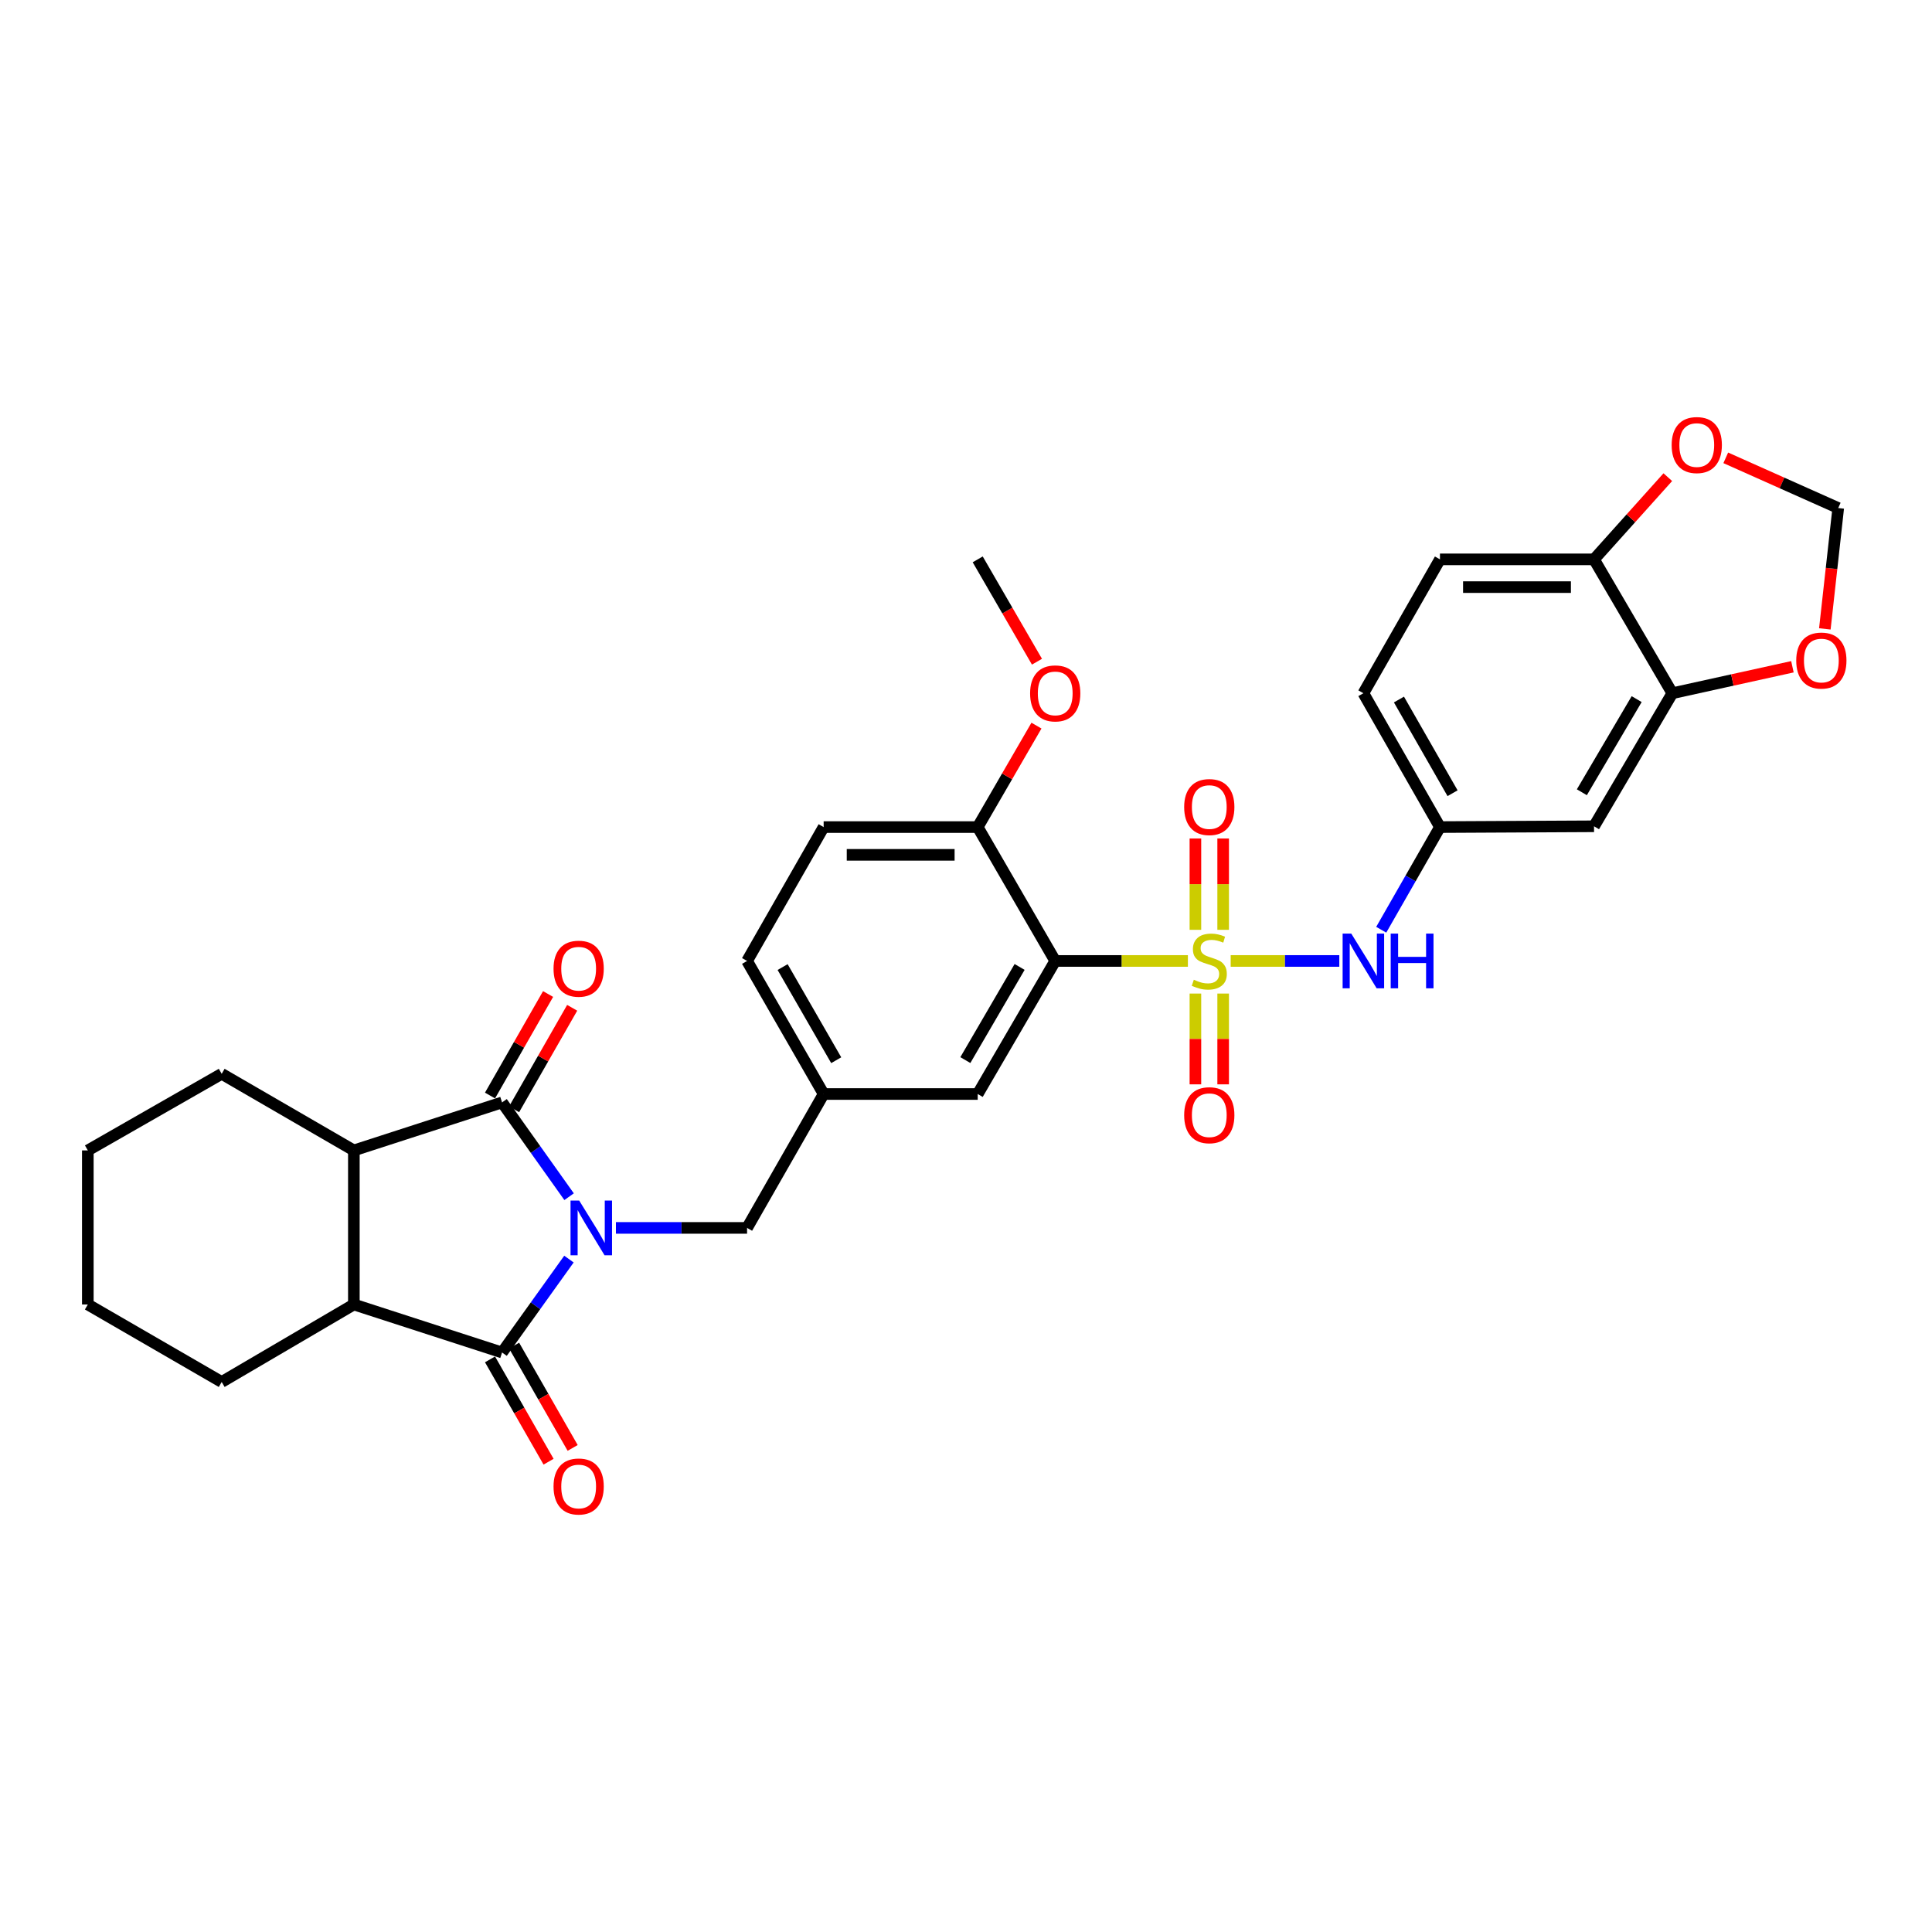 <?xml version='1.0' encoding='iso-8859-1'?>
<svg version='1.1' baseProfile='full'
              xmlns='http://www.w3.org/2000/svg'
                      xmlns:rdkit='http://www.rdkit.org/xml'
                      xmlns:xlink='http://www.w3.org/1999/xlink'
                  xml:space='preserve'
width='1000px' height='1000px' viewBox='0 0 1000 1000'>
<!-- END OF HEADER -->
<rect style='opacity:1.0;fill:#FFFFFF;stroke:none' width='1000' height='1000' x='0' y='0'> </rect>
<path class='bond-1' d='M 294.562,619.411 L 277.214,595.011' style='fill:none;fill-rule:evenodd;stroke:#0000FF;stroke-width:6px;stroke-linecap:butt;stroke-linejoin:miter;stroke-opacity:1' />
<path class='bond-1' d='M 277.214,595.011 L 259.866,570.611' style='fill:none;fill-rule:evenodd;stroke:#000000;stroke-width:6px;stroke-linecap:butt;stroke-linejoin:miter;stroke-opacity:1' />
<path class='bond-2' d='M 294.485,651.706 L 277.176,675.875' style='fill:none;fill-rule:evenodd;stroke:#0000FF;stroke-width:6px;stroke-linecap:butt;stroke-linejoin:miter;stroke-opacity:1' />
<path class='bond-2' d='M 277.176,675.875 L 259.866,700.045' style='fill:none;fill-rule:evenodd;stroke:#000000;stroke-width:6px;stroke-linecap:butt;stroke-linejoin:miter;stroke-opacity:1' />
<path class='bond-7' d='M 318.802,635.563 L 352.742,635.563' style='fill:none;fill-rule:evenodd;stroke:#0000FF;stroke-width:6px;stroke-linecap:butt;stroke-linejoin:miter;stroke-opacity:1' />
<path class='bond-7' d='M 352.742,635.563 L 386.682,635.563' style='fill:none;fill-rule:evenodd;stroke:#000000;stroke-width:6px;stroke-linecap:butt;stroke-linejoin:miter;stroke-opacity:1' />
<path class='bond-0' d='M 614.85,497.39 L 580.516,497.39' style='fill:none;fill-rule:evenodd;stroke:#CCCC00;stroke-width:6px;stroke-linecap:butt;stroke-linejoin:miter;stroke-opacity:1' />
<path class='bond-0' d='M 580.516,497.39 L 546.182,497.39' style='fill:none;fill-rule:evenodd;stroke:#000000;stroke-width:6px;stroke-linecap:butt;stroke-linejoin:miter;stroke-opacity:1' />
<path class='bond-6' d='M 636.997,497.39 L 665.111,497.39' style='fill:none;fill-rule:evenodd;stroke:#CCCC00;stroke-width:6px;stroke-linecap:butt;stroke-linejoin:miter;stroke-opacity:1' />
<path class='bond-6' d='M 665.111,497.39 L 693.224,497.39' style='fill:none;fill-rule:evenodd;stroke:#0000FF;stroke-width:6px;stroke-linecap:butt;stroke-linejoin:miter;stroke-opacity:1' />
<path class='bond-9' d='M 618.74,514.264 L 618.74,537.759' style='fill:none;fill-rule:evenodd;stroke:#CCCC00;stroke-width:6px;stroke-linecap:butt;stroke-linejoin:miter;stroke-opacity:1' />
<path class='bond-9' d='M 618.74,537.759 L 618.74,561.255' style='fill:none;fill-rule:evenodd;stroke:#FF0000;stroke-width:6px;stroke-linecap:butt;stroke-linejoin:miter;stroke-opacity:1' />
<path class='bond-9' d='M 633.107,514.264 L 633.107,537.759' style='fill:none;fill-rule:evenodd;stroke:#CCCC00;stroke-width:6px;stroke-linecap:butt;stroke-linejoin:miter;stroke-opacity:1' />
<path class='bond-9' d='M 633.107,537.759 L 633.107,561.255' style='fill:none;fill-rule:evenodd;stroke:#FF0000;stroke-width:6px;stroke-linecap:butt;stroke-linejoin:miter;stroke-opacity:1' />
<path class='bond-10' d='M 633.107,481.276 L 633.107,457.637' style='fill:none;fill-rule:evenodd;stroke:#CCCC00;stroke-width:6px;stroke-linecap:butt;stroke-linejoin:miter;stroke-opacity:1' />
<path class='bond-10' d='M 633.107,457.637 L 633.107,433.999' style='fill:none;fill-rule:evenodd;stroke:#FF0000;stroke-width:6px;stroke-linecap:butt;stroke-linejoin:miter;stroke-opacity:1' />
<path class='bond-10' d='M 618.74,481.276 L 618.74,457.637' style='fill:none;fill-rule:evenodd;stroke:#CCCC00;stroke-width:6px;stroke-linecap:butt;stroke-linejoin:miter;stroke-opacity:1' />
<path class='bond-10' d='M 618.74,457.637 L 618.74,433.999' style='fill:none;fill-rule:evenodd;stroke:#FF0000;stroke-width:6px;stroke-linecap:butt;stroke-linejoin:miter;stroke-opacity:1' />
<path class='bond-4' d='M 259.866,570.611 L 183.157,595.457' style='fill:none;fill-rule:evenodd;stroke:#000000;stroke-width:6px;stroke-linecap:butt;stroke-linejoin:miter;stroke-opacity:1' />
<path class='bond-14' d='M 266.101,574.178 L 281.13,547.909' style='fill:none;fill-rule:evenodd;stroke:#000000;stroke-width:6px;stroke-linecap:butt;stroke-linejoin:miter;stroke-opacity:1' />
<path class='bond-14' d='M 281.13,547.909 L 296.158,521.639' style='fill:none;fill-rule:evenodd;stroke:#FF0000;stroke-width:6px;stroke-linecap:butt;stroke-linejoin:miter;stroke-opacity:1' />
<path class='bond-14' d='M 253.631,567.044 L 268.66,540.774' style='fill:none;fill-rule:evenodd;stroke:#000000;stroke-width:6px;stroke-linecap:butt;stroke-linejoin:miter;stroke-opacity:1' />
<path class='bond-14' d='M 268.66,540.774 L 283.688,514.505' style='fill:none;fill-rule:evenodd;stroke:#FF0000;stroke-width:6px;stroke-linecap:butt;stroke-linejoin:miter;stroke-opacity:1' />
<path class='bond-5' d='M 259.866,700.045 L 183.157,675.199' style='fill:none;fill-rule:evenodd;stroke:#000000;stroke-width:6px;stroke-linecap:butt;stroke-linejoin:miter;stroke-opacity:1' />
<path class='bond-15' d='M 253.631,703.612 L 268.785,730.094' style='fill:none;fill-rule:evenodd;stroke:#000000;stroke-width:6px;stroke-linecap:butt;stroke-linejoin:miter;stroke-opacity:1' />
<path class='bond-15' d='M 268.785,730.094 L 283.939,756.575' style='fill:none;fill-rule:evenodd;stroke:#FF0000;stroke-width:6px;stroke-linecap:butt;stroke-linejoin:miter;stroke-opacity:1' />
<path class='bond-15' d='M 266.101,696.477 L 281.254,722.958' style='fill:none;fill-rule:evenodd;stroke:#000000;stroke-width:6px;stroke-linecap:butt;stroke-linejoin:miter;stroke-opacity:1' />
<path class='bond-15' d='M 281.254,722.958 L 296.408,749.44' style='fill:none;fill-rule:evenodd;stroke:#FF0000;stroke-width:6px;stroke-linecap:butt;stroke-linejoin:miter;stroke-opacity:1' />
<path class='bond-3' d='M 546.182,497.39 L 506.059,566.261' style='fill:none;fill-rule:evenodd;stroke:#000000;stroke-width:6px;stroke-linecap:butt;stroke-linejoin:miter;stroke-opacity:1' />
<path class='bond-3' d='M 527.75,500.489 L 499.664,548.698' style='fill:none;fill-rule:evenodd;stroke:#000000;stroke-width:6px;stroke-linecap:butt;stroke-linejoin:miter;stroke-opacity:1' />
<path class='bond-34' d='M 546.182,497.39 L 506.059,428.095' style='fill:none;fill-rule:evenodd;stroke:#000000;stroke-width:6px;stroke-linecap:butt;stroke-linejoin:miter;stroke-opacity:1' />
<path class='bond-28' d='M 183.157,595.457 L 114.749,555.805' style='fill:none;fill-rule:evenodd;stroke:#000000;stroke-width:6px;stroke-linecap:butt;stroke-linejoin:miter;stroke-opacity:1' />
<path class='bond-32' d='M 183.157,595.457 L 183.157,675.199' style='fill:none;fill-rule:evenodd;stroke:#000000;stroke-width:6px;stroke-linecap:butt;stroke-linejoin:miter;stroke-opacity:1' />
<path class='bond-27' d='M 183.157,675.199 L 114.749,715.305' style='fill:none;fill-rule:evenodd;stroke:#000000;stroke-width:6px;stroke-linecap:butt;stroke-linejoin:miter;stroke-opacity:1' />
<path class='bond-17' d='M 714.922,481.234 L 730.119,454.665' style='fill:none;fill-rule:evenodd;stroke:#0000FF;stroke-width:6px;stroke-linecap:butt;stroke-linejoin:miter;stroke-opacity:1' />
<path class='bond-17' d='M 730.119,454.665 L 745.317,428.095' style='fill:none;fill-rule:evenodd;stroke:#000000;stroke-width:6px;stroke-linecap:butt;stroke-linejoin:miter;stroke-opacity:1' />
<path class='bond-21' d='M 386.682,635.563 L 426.317,566.261' style='fill:none;fill-rule:evenodd;stroke:#000000;stroke-width:6px;stroke-linecap:butt;stroke-linejoin:miter;stroke-opacity:1' />
<path class='bond-8' d='M 865.596,358.817 L 825.066,427.688' style='fill:none;fill-rule:evenodd;stroke:#000000;stroke-width:6px;stroke-linecap:butt;stroke-linejoin:miter;stroke-opacity:1' />
<path class='bond-8' d='M 847.135,361.861 L 818.764,410.071' style='fill:none;fill-rule:evenodd;stroke:#000000;stroke-width:6px;stroke-linecap:butt;stroke-linejoin:miter;stroke-opacity:1' />
<path class='bond-18' d='M 865.596,358.817 L 896.675,351.967' style='fill:none;fill-rule:evenodd;stroke:#000000;stroke-width:6px;stroke-linecap:butt;stroke-linejoin:miter;stroke-opacity:1' />
<path class='bond-18' d='M 896.675,351.967 L 927.753,345.117' style='fill:none;fill-rule:evenodd;stroke:#FF0000;stroke-width:6px;stroke-linecap:butt;stroke-linejoin:miter;stroke-opacity:1' />
<path class='bond-35' d='M 865.596,358.817 L 825.066,289.523' style='fill:none;fill-rule:evenodd;stroke:#000000;stroke-width:6px;stroke-linecap:butt;stroke-linejoin:miter;stroke-opacity:1' />
<path class='bond-11' d='M 825.066,427.688 L 745.317,428.095' style='fill:none;fill-rule:evenodd;stroke:#000000;stroke-width:6px;stroke-linecap:butt;stroke-linejoin:miter;stroke-opacity:1' />
<path class='bond-12' d='M 506.059,428.095 L 426.317,428.095' style='fill:none;fill-rule:evenodd;stroke:#000000;stroke-width:6px;stroke-linecap:butt;stroke-linejoin:miter;stroke-opacity:1' />
<path class='bond-12' d='M 494.098,442.462 L 438.279,442.462' style='fill:none;fill-rule:evenodd;stroke:#000000;stroke-width:6px;stroke-linecap:butt;stroke-linejoin:miter;stroke-opacity:1' />
<path class='bond-26' d='M 506.059,428.095 L 521.267,401.837' style='fill:none;fill-rule:evenodd;stroke:#000000;stroke-width:6px;stroke-linecap:butt;stroke-linejoin:miter;stroke-opacity:1' />
<path class='bond-26' d='M 521.267,401.837 L 536.474,375.579' style='fill:none;fill-rule:evenodd;stroke:#FF0000;stroke-width:6px;stroke-linecap:butt;stroke-linejoin:miter;stroke-opacity:1' />
<path class='bond-13' d='M 506.059,566.261 L 426.317,566.261' style='fill:none;fill-rule:evenodd;stroke:#000000;stroke-width:6px;stroke-linecap:butt;stroke-linejoin:miter;stroke-opacity:1' />
<path class='bond-16' d='M 825.066,289.523 L 745.317,289.523' style='fill:none;fill-rule:evenodd;stroke:#000000;stroke-width:6px;stroke-linecap:butt;stroke-linejoin:miter;stroke-opacity:1' />
<path class='bond-16' d='M 813.104,303.889 L 757.279,303.889' style='fill:none;fill-rule:evenodd;stroke:#000000;stroke-width:6px;stroke-linecap:butt;stroke-linejoin:miter;stroke-opacity:1' />
<path class='bond-19' d='M 825.066,289.523 L 844.161,268.25' style='fill:none;fill-rule:evenodd;stroke:#000000;stroke-width:6px;stroke-linecap:butt;stroke-linejoin:miter;stroke-opacity:1' />
<path class='bond-19' d='M 844.161,268.25 L 863.256,246.977' style='fill:none;fill-rule:evenodd;stroke:#FF0000;stroke-width:6px;stroke-linecap:butt;stroke-linejoin:miter;stroke-opacity:1' />
<path class='bond-24' d='M 745.317,428.095 L 705.681,358.817' style='fill:none;fill-rule:evenodd;stroke:#000000;stroke-width:6px;stroke-linecap:butt;stroke-linejoin:miter;stroke-opacity:1' />
<path class='bond-24' d='M 751.841,410.569 L 724.096,362.075' style='fill:none;fill-rule:evenodd;stroke:#000000;stroke-width:6px;stroke-linecap:butt;stroke-linejoin:miter;stroke-opacity:1' />
<path class='bond-20' d='M 944.535,325.513 L 948.001,294.237' style='fill:none;fill-rule:evenodd;stroke:#FF0000;stroke-width:6px;stroke-linecap:butt;stroke-linejoin:miter;stroke-opacity:1' />
<path class='bond-20' d='M 948.001,294.237 L 951.467,262.961' style='fill:none;fill-rule:evenodd;stroke:#000000;stroke-width:6px;stroke-linecap:butt;stroke-linejoin:miter;stroke-opacity:1' />
<path class='bond-36' d='M 893.251,236.975 L 922.359,249.968' style='fill:none;fill-rule:evenodd;stroke:#FF0000;stroke-width:6px;stroke-linecap:butt;stroke-linejoin:miter;stroke-opacity:1' />
<path class='bond-36' d='M 922.359,249.968 L 951.467,262.961' style='fill:none;fill-rule:evenodd;stroke:#000000;stroke-width:6px;stroke-linecap:butt;stroke-linejoin:miter;stroke-opacity:1' />
<path class='bond-25' d='M 426.317,566.261 L 386.682,497.39' style='fill:none;fill-rule:evenodd;stroke:#000000;stroke-width:6px;stroke-linecap:butt;stroke-linejoin:miter;stroke-opacity:1' />
<path class='bond-25' d='M 432.824,548.764 L 405.079,500.554' style='fill:none;fill-rule:evenodd;stroke:#000000;stroke-width:6px;stroke-linecap:butt;stroke-linejoin:miter;stroke-opacity:1' />
<path class='bond-22' d='M 745.317,289.523 L 705.681,358.817' style='fill:none;fill-rule:evenodd;stroke:#000000;stroke-width:6px;stroke-linecap:butt;stroke-linejoin:miter;stroke-opacity:1' />
<path class='bond-23' d='M 426.317,428.095 L 386.682,497.39' style='fill:none;fill-rule:evenodd;stroke:#000000;stroke-width:6px;stroke-linecap:butt;stroke-linejoin:miter;stroke-opacity:1' />
<path class='bond-29' d='M 536.731,342.495 L 521.395,316.009' style='fill:none;fill-rule:evenodd;stroke:#FF0000;stroke-width:6px;stroke-linecap:butt;stroke-linejoin:miter;stroke-opacity:1' />
<path class='bond-29' d='M 521.395,316.009 L 506.059,289.523' style='fill:none;fill-rule:evenodd;stroke:#000000;stroke-width:6px;stroke-linecap:butt;stroke-linejoin:miter;stroke-opacity:1' />
<path class='bond-31' d='M 114.749,715.305 L 45.455,675.199' style='fill:none;fill-rule:evenodd;stroke:#000000;stroke-width:6px;stroke-linecap:butt;stroke-linejoin:miter;stroke-opacity:1' />
<path class='bond-30' d='M 114.749,555.805 L 45.455,595.457' style='fill:none;fill-rule:evenodd;stroke:#000000;stroke-width:6px;stroke-linecap:butt;stroke-linejoin:miter;stroke-opacity:1' />
<path class='bond-33' d='M 45.455,595.457 L 45.455,675.199' style='fill:none;fill-rule:evenodd;stroke:#000000;stroke-width:6px;stroke-linecap:butt;stroke-linejoin:miter;stroke-opacity:1' />
<path  class='atom-0' d='M 299.786 621.403
L 309.066 636.403
Q 309.986 637.883, 311.466 640.563
Q 312.946 643.243, 313.026 643.403
L 313.026 621.403
L 316.786 621.403
L 316.786 649.723
L 312.906 649.723
L 302.946 633.323
Q 301.786 631.403, 300.546 629.203
Q 299.346 627.003, 298.986 626.323
L 298.986 649.723
L 295.306 649.723
L 295.306 621.403
L 299.786 621.403
' fill='#0000FF'/>
<path  class='atom-1' d='M 617.923 507.11
Q 618.243 507.23, 619.563 507.79
Q 620.883 508.35, 622.323 508.71
Q 623.803 509.03, 625.243 509.03
Q 627.923 509.03, 629.483 507.75
Q 631.043 506.43, 631.043 504.15
Q 631.043 502.59, 630.243 501.63
Q 629.483 500.67, 628.283 500.15
Q 627.083 499.63, 625.083 499.03
Q 622.563 498.27, 621.043 497.55
Q 619.563 496.83, 618.483 495.31
Q 617.443 493.79, 617.443 491.23
Q 617.443 487.67, 619.843 485.47
Q 622.283 483.27, 627.083 483.27
Q 630.363 483.27, 634.083 484.83
L 633.163 487.91
Q 629.763 486.51, 627.203 486.51
Q 624.443 486.51, 622.923 487.67
Q 621.403 488.79, 621.443 490.75
Q 621.443 492.27, 622.203 493.19
Q 623.003 494.11, 624.123 494.63
Q 625.283 495.15, 627.203 495.75
Q 629.763 496.55, 631.283 497.35
Q 632.803 498.15, 633.883 499.79
Q 635.003 501.39, 635.003 504.15
Q 635.003 508.07, 632.363 510.19
Q 629.763 512.27, 625.403 512.27
Q 622.883 512.27, 620.963 511.71
Q 619.083 511.19, 616.843 510.27
L 617.923 507.11
' fill='#CCCC00'/>
<path  class='atom-7' d='M 699.421 483.23
L 708.701 498.23
Q 709.621 499.71, 711.101 502.39
Q 712.581 505.07, 712.661 505.23
L 712.661 483.23
L 716.421 483.23
L 716.421 511.55
L 712.541 511.55
L 702.581 495.15
Q 701.421 493.23, 700.181 491.03
Q 698.981 488.83, 698.621 488.15
L 698.621 511.55
L 694.941 511.55
L 694.941 483.23
L 699.421 483.23
' fill='#0000FF'/>
<path  class='atom-7' d='M 719.821 483.23
L 723.661 483.23
L 723.661 495.27
L 738.141 495.27
L 738.141 483.23
L 741.981 483.23
L 741.981 511.55
L 738.141 511.55
L 738.141 498.47
L 723.661 498.47
L 723.661 511.55
L 719.821 511.55
L 719.821 483.23
' fill='#0000FF'/>
<path  class='atom-10' d='M 612.923 577.227
Q 612.923 570.427, 616.283 566.627
Q 619.643 562.827, 625.923 562.827
Q 632.203 562.827, 635.563 566.627
Q 638.923 570.427, 638.923 577.227
Q 638.923 584.107, 635.523 588.027
Q 632.123 591.907, 625.923 591.907
Q 619.683 591.907, 616.283 588.027
Q 612.923 584.147, 612.923 577.227
M 625.923 588.707
Q 630.243 588.707, 632.563 585.827
Q 634.923 582.907, 634.923 577.227
Q 634.923 571.667, 632.563 568.867
Q 630.243 566.027, 625.923 566.027
Q 621.603 566.027, 619.243 568.827
Q 616.923 571.627, 616.923 577.227
Q 616.923 582.947, 619.243 585.827
Q 621.603 588.707, 625.923 588.707
' fill='#FF0000'/>
<path  class='atom-11' d='M 612.923 417.728
Q 612.923 410.928, 616.283 407.128
Q 619.643 403.328, 625.923 403.328
Q 632.203 403.328, 635.563 407.128
Q 638.923 410.928, 638.923 417.728
Q 638.923 424.608, 635.523 428.528
Q 632.123 432.408, 625.923 432.408
Q 619.683 432.408, 616.283 428.528
Q 612.923 424.648, 612.923 417.728
M 625.923 429.208
Q 630.243 429.208, 632.563 426.328
Q 634.923 423.408, 634.923 417.728
Q 634.923 412.168, 632.563 409.368
Q 630.243 406.528, 625.923 406.528
Q 621.603 406.528, 619.243 409.328
Q 616.923 412.128, 616.923 417.728
Q 616.923 423.448, 619.243 426.328
Q 621.603 429.208, 625.923 429.208
' fill='#FF0000'/>
<path  class='atom-15' d='M 286.509 501.396
Q 286.509 494.596, 289.869 490.796
Q 293.229 486.996, 299.509 486.996
Q 305.789 486.996, 309.149 490.796
Q 312.509 494.596, 312.509 501.396
Q 312.509 508.276, 309.109 512.196
Q 305.709 516.076, 299.509 516.076
Q 293.269 516.076, 289.869 512.196
Q 286.509 508.316, 286.509 501.396
M 299.509 512.876
Q 303.829 512.876, 306.149 509.996
Q 308.509 507.076, 308.509 501.396
Q 308.509 495.836, 306.149 493.036
Q 303.829 490.196, 299.509 490.196
Q 295.189 490.196, 292.829 492.996
Q 290.509 495.796, 290.509 501.396
Q 290.509 507.116, 292.829 509.996
Q 295.189 512.876, 299.509 512.876
' fill='#FF0000'/>
<path  class='atom-16' d='M 286.509 769.403
Q 286.509 762.603, 289.869 758.803
Q 293.229 755.003, 299.509 755.003
Q 305.789 755.003, 309.149 758.803
Q 312.509 762.603, 312.509 769.403
Q 312.509 776.283, 309.109 780.203
Q 305.709 784.083, 299.509 784.083
Q 293.269 784.083, 289.869 780.203
Q 286.509 776.323, 286.509 769.403
M 299.509 780.883
Q 303.829 780.883, 306.149 778.003
Q 308.509 775.083, 308.509 769.403
Q 308.509 763.843, 306.149 761.043
Q 303.829 758.203, 299.509 758.203
Q 295.189 758.203, 292.829 761.003
Q 290.509 763.803, 290.509 769.403
Q 290.509 775.123, 292.829 778.003
Q 295.189 780.883, 299.509 780.883
' fill='#FF0000'/>
<path  class='atom-19' d='M 929.728 341.897
Q 929.728 335.097, 933.088 331.297
Q 936.448 327.497, 942.728 327.497
Q 949.008 327.497, 952.368 331.297
Q 955.728 335.097, 955.728 341.897
Q 955.728 348.777, 952.328 352.697
Q 948.928 356.577, 942.728 356.577
Q 936.488 356.577, 933.088 352.697
Q 929.728 348.817, 929.728 341.897
M 942.728 353.377
Q 947.048 353.377, 949.368 350.497
Q 951.728 347.577, 951.728 341.897
Q 951.728 336.337, 949.368 333.537
Q 947.048 330.697, 942.728 330.697
Q 938.408 330.697, 936.048 333.497
Q 933.728 336.297, 933.728 341.897
Q 933.728 347.617, 936.048 350.497
Q 938.408 353.377, 942.728 353.377
' fill='#FF0000'/>
<path  class='atom-20' d='M 865.246 230.357
Q 865.246 223.557, 868.606 219.757
Q 871.966 215.957, 878.246 215.957
Q 884.526 215.957, 887.886 219.757
Q 891.246 223.557, 891.246 230.357
Q 891.246 237.237, 887.846 241.157
Q 884.446 245.037, 878.246 245.037
Q 872.006 245.037, 868.606 241.157
Q 865.246 237.277, 865.246 230.357
M 878.246 241.837
Q 882.566 241.837, 884.886 238.957
Q 887.246 236.037, 887.246 230.357
Q 887.246 224.797, 884.886 221.997
Q 882.566 219.157, 878.246 219.157
Q 873.926 219.157, 871.566 221.957
Q 869.246 224.757, 869.246 230.357
Q 869.246 236.077, 871.566 238.957
Q 873.926 241.837, 878.246 241.837
' fill='#FF0000'/>
<path  class='atom-27' d='M 533.182 358.897
Q 533.182 352.097, 536.542 348.297
Q 539.902 344.497, 546.182 344.497
Q 552.462 344.497, 555.822 348.297
Q 559.182 352.097, 559.182 358.897
Q 559.182 365.777, 555.782 369.697
Q 552.382 373.577, 546.182 373.577
Q 539.942 373.577, 536.542 369.697
Q 533.182 365.817, 533.182 358.897
M 546.182 370.377
Q 550.502 370.377, 552.822 367.497
Q 555.182 364.577, 555.182 358.897
Q 555.182 353.337, 552.822 350.537
Q 550.502 347.697, 546.182 347.697
Q 541.862 347.697, 539.502 350.497
Q 537.182 353.297, 537.182 358.897
Q 537.182 364.617, 539.502 367.497
Q 541.862 370.377, 546.182 370.377
' fill='#FF0000'/>
</svg>

